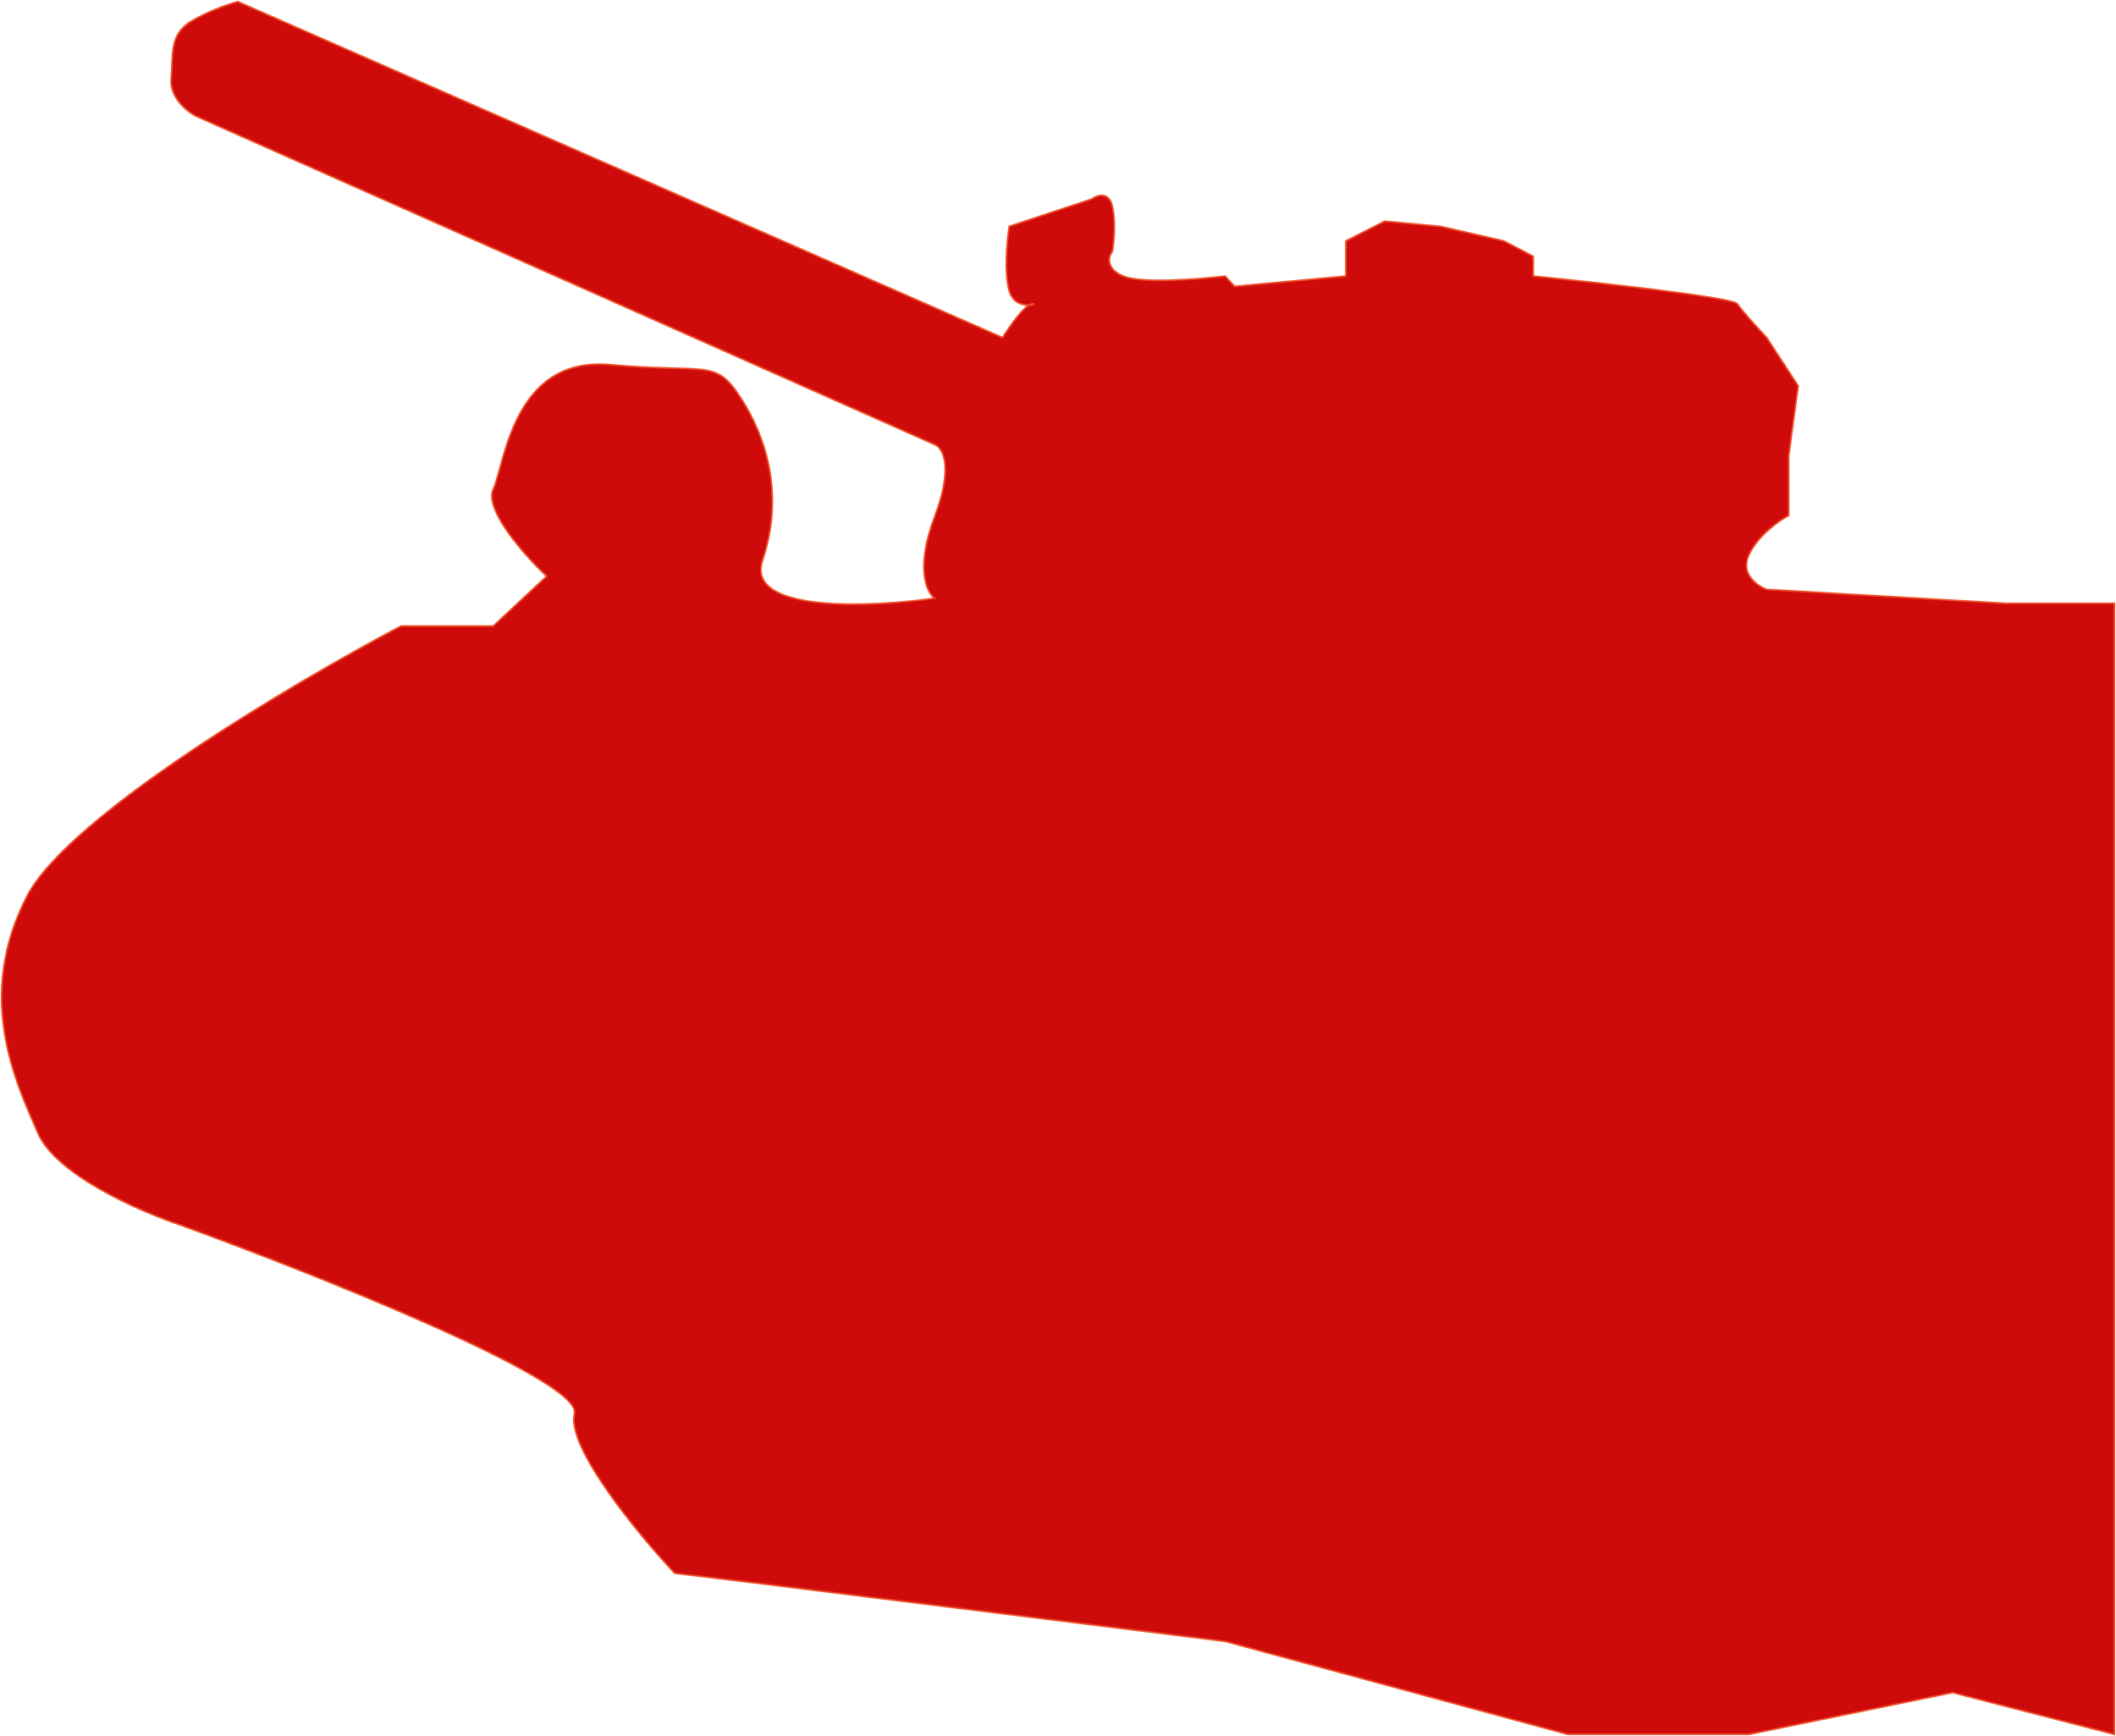 <?xml version="1.0" encoding="UTF-8"?> <svg xmlns="http://www.w3.org/2000/svg" width="1286" height="1055" viewBox="0 0 1286 1055" fill="none"><path d="M144.533 1L609.349 205.194C612.907 199.394 620.541 188.3 625.443 185.405C621.749 185.592 615.648 184.377 613.352 176.722C610.149 166.045 612.018 146.175 613.352 137.574L663.169 121.114C666.58 118.593 673.934 115.953 676.069 125.562C678.204 135.171 676.958 147.657 676.069 152.699C673.696 155.813 671.71 163.198 682.741 167.825C693.772 172.451 728.555 169.752 744.568 167.825L750.35 174.053L817.96 167.825V146.471L841.534 134.46L875.339 137.574L914.037 146.471L931.829 155.813V167.825C972.157 171.829 1053.44 180.815 1055.93 184.73C1058.42 188.645 1068.83 200.003 1073.72 205.194L1092.85 234.555L1087.06 277.262V313.296C1081.43 316.262 1068.74 325.13 1063.04 336.874C1057.35 348.619 1067.79 356.003 1073.72 358.228L1219.17 366.68H1285V1054L1186.7 1028.64L1063.04 1054H952.734L744.568 997.502L458.117 961.912L410.078 956.129C387.69 932.254 344.159 879.434 349.141 859.148C354.122 838.862 191.385 774.178 109.394 744.372C85.226 736.365 34.133 714.032 23.102 688.764C9.313 657.178 -15.15 605.574 16.43 544.627C41.695 495.87 178.485 414.874 243.723 380.471H299.767L332.238 350.22C319.042 337.764 294.074 309.737 299.767 297.281C306.884 281.711 311.777 216.315 370.935 221.654C430.094 226.992 434.542 217.65 450.11 241.673C465.678 265.695 476.798 300.395 463.454 340.433C452.779 372.464 528.691 369.201 567.982 363.566C563.089 360.007 556.239 345.149 567.982 314.186C579.725 283.223 572.875 271.924 567.982 270.144L118.734 70.399C113.396 67.581 102.988 59.099 104.055 47.711C105.39 33.475 102.721 21.019 116.065 13.011C126.74 6.605 139.492 2.334 144.533 1Z" fill="#CF0A0A"></path><path d="M144.533 1L609.349 205.194C613.352 198.669 622.515 185.441 627.141 184.73C632.923 183.84 617.355 190.068 613.352 176.722C610.149 166.045 612.018 146.175 613.352 137.574L663.17 121.114C666.58 118.593 673.934 115.953 676.069 125.562C678.204 135.171 676.958 147.657 676.069 152.699C673.696 155.813 671.71 163.198 682.741 167.825C693.772 172.451 728.555 169.752 744.568 167.825L750.35 174.053L817.96 167.825V146.471L841.534 134.46L875.339 137.574L914.037 146.471L931.829 155.813V167.825C972.157 171.829 1053.44 180.815 1055.93 184.73C1058.42 188.644 1068.83 200.003 1073.72 205.194L1092.85 234.555L1087.06 277.262V313.296C1081.43 316.262 1068.74 325.13 1063.04 336.874C1057.35 348.619 1067.79 356.003 1073.72 358.228L1219.17 366.68H1285V1054L1186.7 1028.64L1063.04 1054H952.734L744.568 997.501L458.117 961.912L410.078 956.129C387.69 932.254 344.159 879.434 349.141 859.148C354.122 838.862 191.385 774.178 109.393 744.372C85.226 736.365 34.133 714.032 23.102 688.764C9.313 657.178 -15.15 605.574 16.43 544.627C41.695 495.87 178.485 414.874 243.723 380.471H299.767L332.238 350.22C319.042 337.764 294.074 309.737 299.767 297.281C306.884 281.711 311.777 216.315 370.935 221.654C430.094 226.992 434.542 217.65 450.11 241.673C465.678 265.695 476.798 300.395 463.454 340.433C452.779 372.464 528.691 369.201 567.982 363.566C563.089 360.007 556.239 345.149 567.982 314.186C579.725 283.223 572.875 271.924 567.982 270.144L118.734 70.399C113.396 67.581 102.988 59.099 104.055 47.711C105.39 33.475 102.721 21.019 116.065 13.011C126.74 6.605 139.491 2.334 144.533 1Z" stroke="#F04E28"></path></svg> 